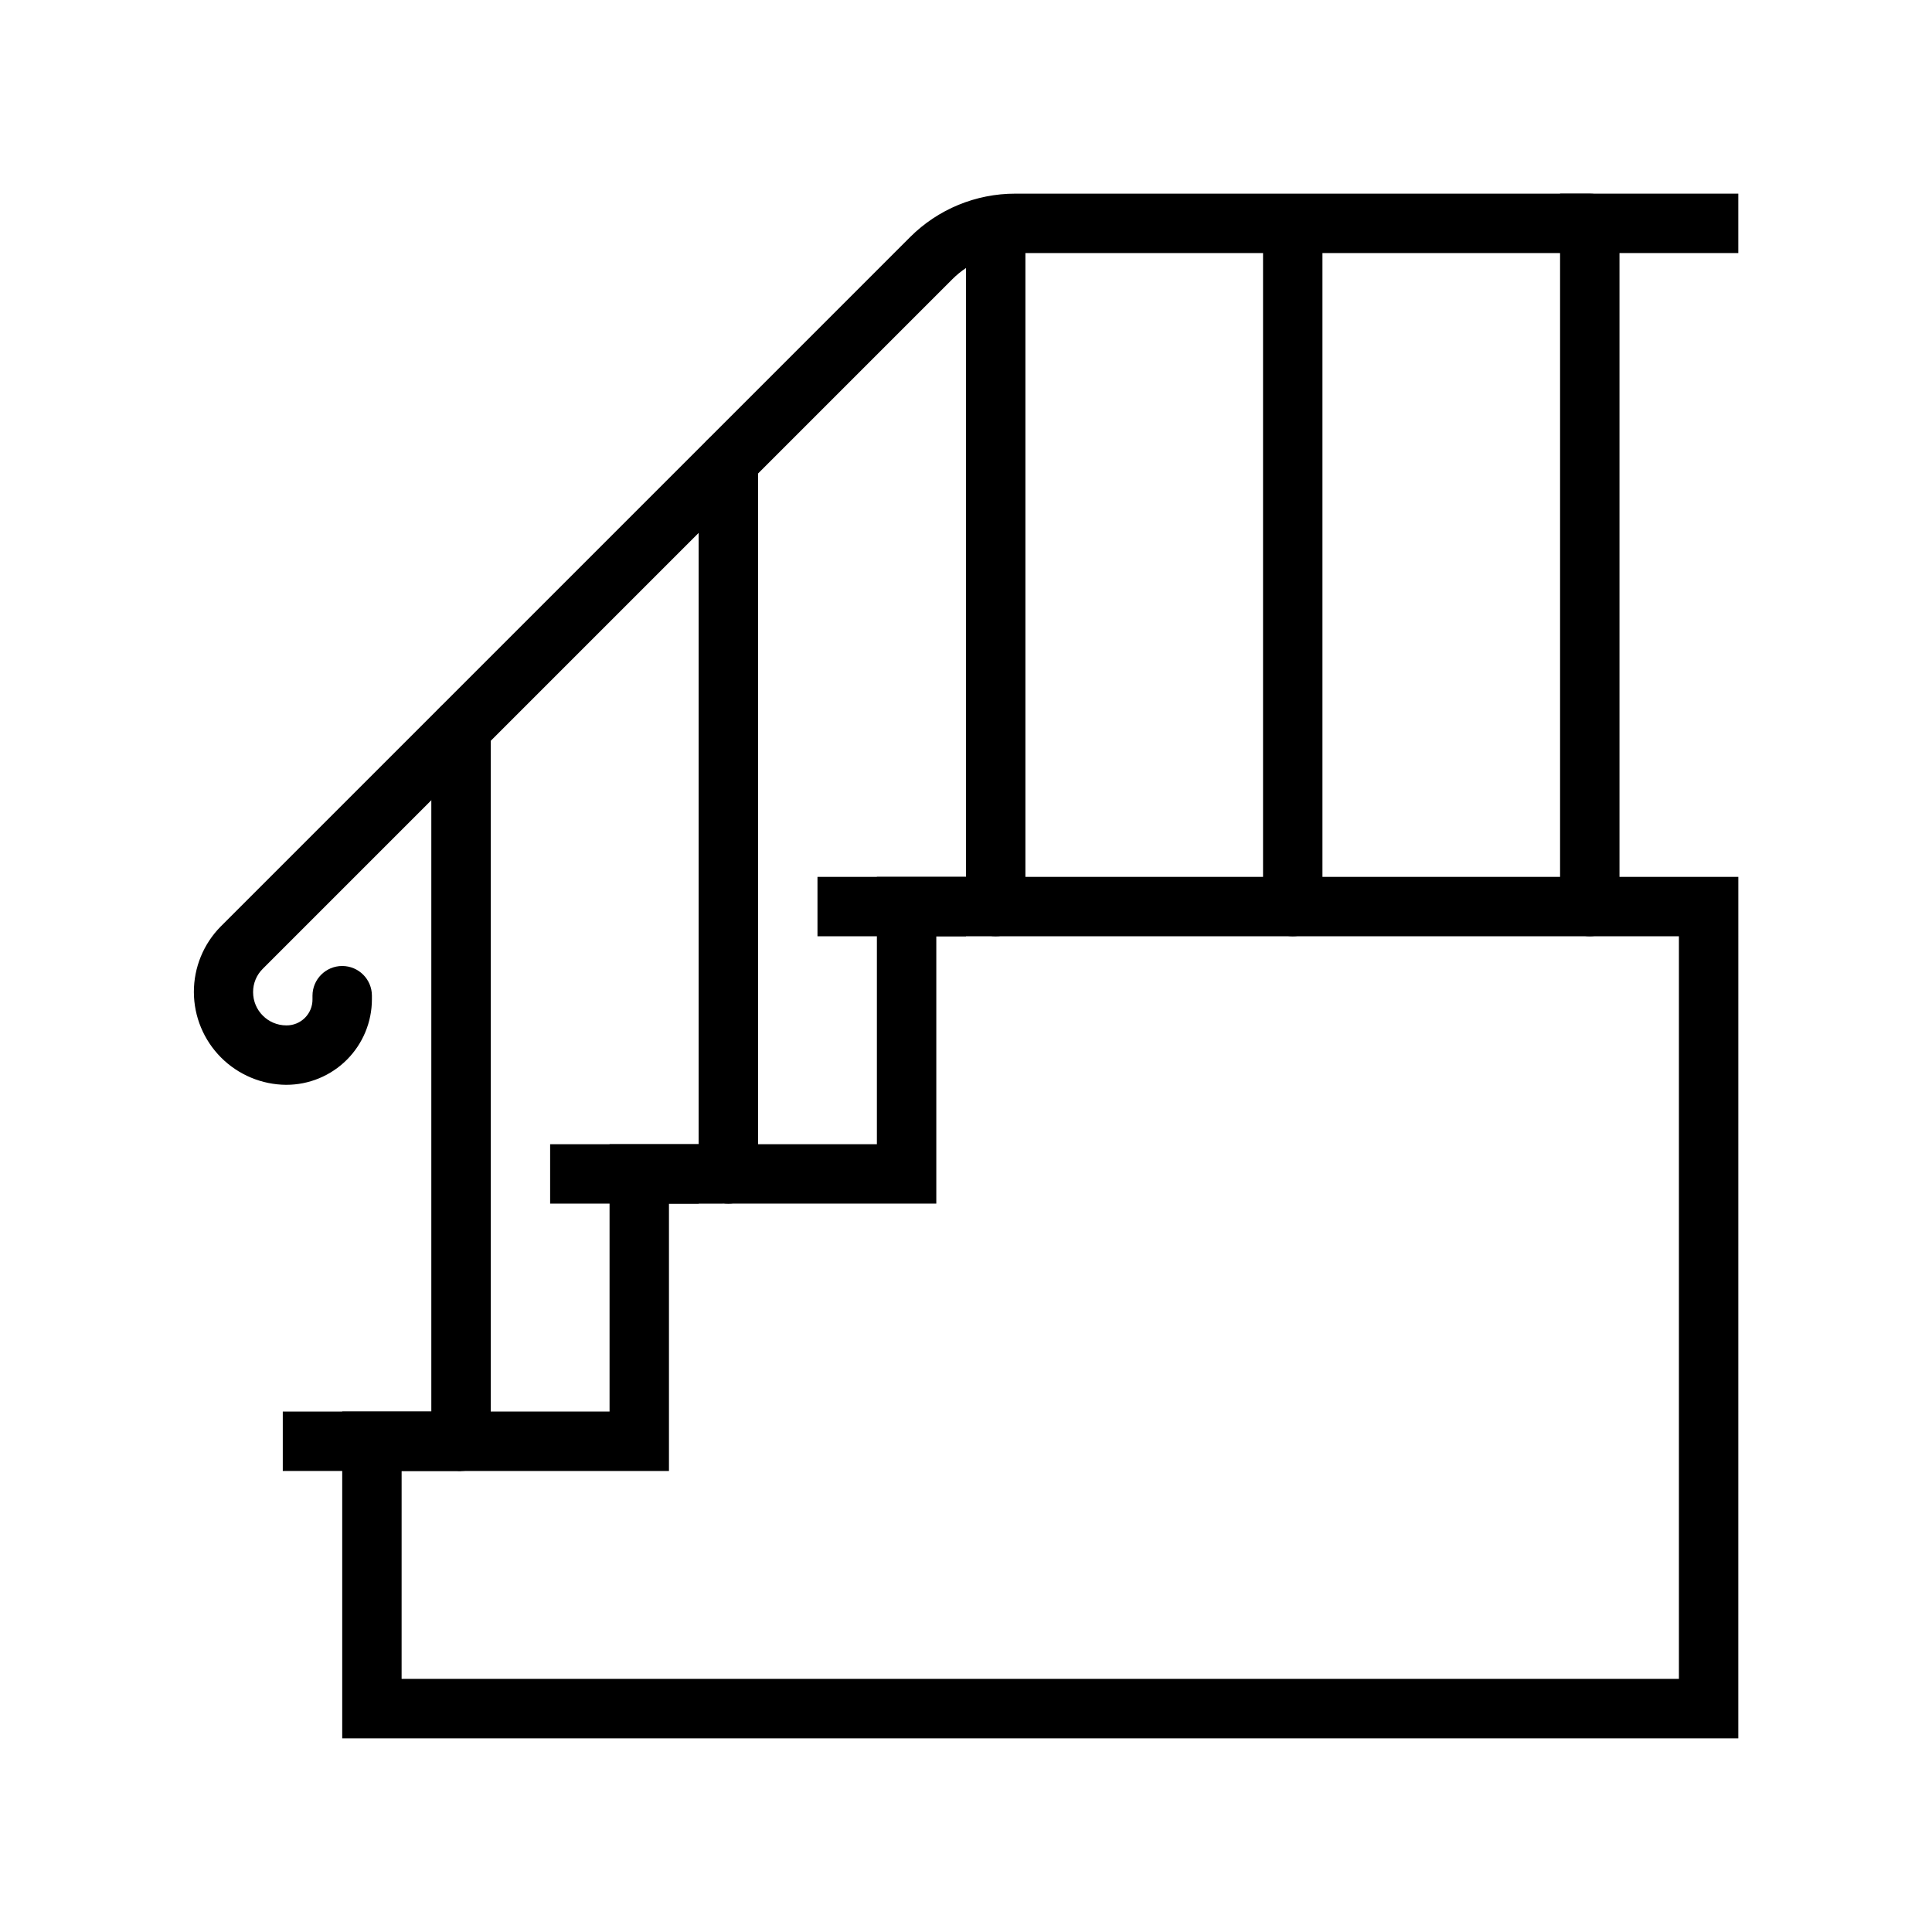 <?xml version="1.0" encoding="UTF-8"?>
<!-- Uploaded to: SVG Repo, www.svgrepo.com, Generator: SVG Repo Mixer Tools -->
<svg fill="#000000" width="800px" height="800px" version="1.1" viewBox="144 144 512 512" xmlns="http://www.w3.org/2000/svg">
 <g>
  <path d="m604.67 604.67h-369.98v-86.594h70.848v-70.848h70.848v-70.848h228.29zm-354.24-15.746h338.5v-196.8h-196.8v70.848l-70.848 0.004v70.848h-70.848z"/>
  <path d="m218.94 518.08h47.23v15.742h-47.23z"/>
  <path d="m289.79 447.23h39.359v15.742h-39.359z"/>
  <path d="m360.64 376.38h39.359v15.742h-39.359z"/>
  <path d="m219.89 431.49c-6.504-0.035-12.73-2.641-17.32-7.246-4.59-4.602-7.176-10.836-7.191-17.34-0.012-6.504 2.543-12.75 7.113-17.375l182.71-182.71c7.394-7.379 17.422-11.512 27.867-11.496h152.25c4.348 0 7.871 3.527 7.871 7.875 0 4.348-3.523 7.871-7.871 7.871h-152.25c-6.262 0.004-12.266 2.496-16.688 6.926l-182.71 182.71c-1.672 1.637-2.609 3.879-2.598 6.219 0 4.871 3.945 8.816 8.816 8.816 1.844 0.023 3.617-0.703 4.922-2.004 1.305-1.305 2.027-3.078 2.004-4.922v-0.945c0-4.348 3.527-7.871 7.875-7.871s7.871 3.523 7.871 7.871v0.945c0 6.012-2.391 11.777-6.641 16.031-4.254 4.25-10.02 6.641-16.031 6.641z"/>
  <path d="m266.18 533.82c-4.348 0-7.875-3.527-7.875-7.875v-188.93c0-4.348 3.527-7.875 7.875-7.875 4.348 0 7.871 3.527 7.871 7.875v188.93c0 2.09-0.832 4.09-2.305 5.566-1.477 1.477-3.481 2.309-5.566 2.309z"/>
  <path d="m337.02 462.98c-4.348 0-7.875-3.527-7.875-7.875v-188.93c0-4.348 3.527-7.875 7.875-7.875 4.348 0 7.871 3.527 7.871 7.875v188.93c0 2.09-0.828 4.09-2.305 5.566-1.477 1.477-3.481 2.309-5.566 2.309z"/>
  <path d="m407.87 392.12c-4.348 0-7.871-3.523-7.871-7.871v-173.18c0-4.348 3.523-7.871 7.871-7.871s7.871 3.523 7.871 7.871v173.18c0 2.09-0.828 4.09-2.305 5.566-1.477 1.477-3.481 2.305-5.566 2.305z"/>
  <path d="m565.31 392.12c-4.348 0-7.875-3.523-7.875-7.871v-173.18c0-4.348 3.527-7.871 7.875-7.871s7.871 3.523 7.871 7.871v173.18c0 2.09-0.828 4.09-2.305 5.566-1.477 1.477-3.481 2.305-5.566 2.305z"/>
  <path d="m486.59 392.12c-4.348 0-7.871-3.523-7.871-7.871v-173.18c0-4.348 3.523-7.871 7.871-7.871s7.871 3.523 7.871 7.871v173.18c0 2.09-0.828 4.09-2.305 5.566-1.477 1.477-3.477 2.305-5.566 2.305z"/>
  <path d="m557.44 195.32h47.23v15.742h-47.23z"/>
 </g>
</svg>